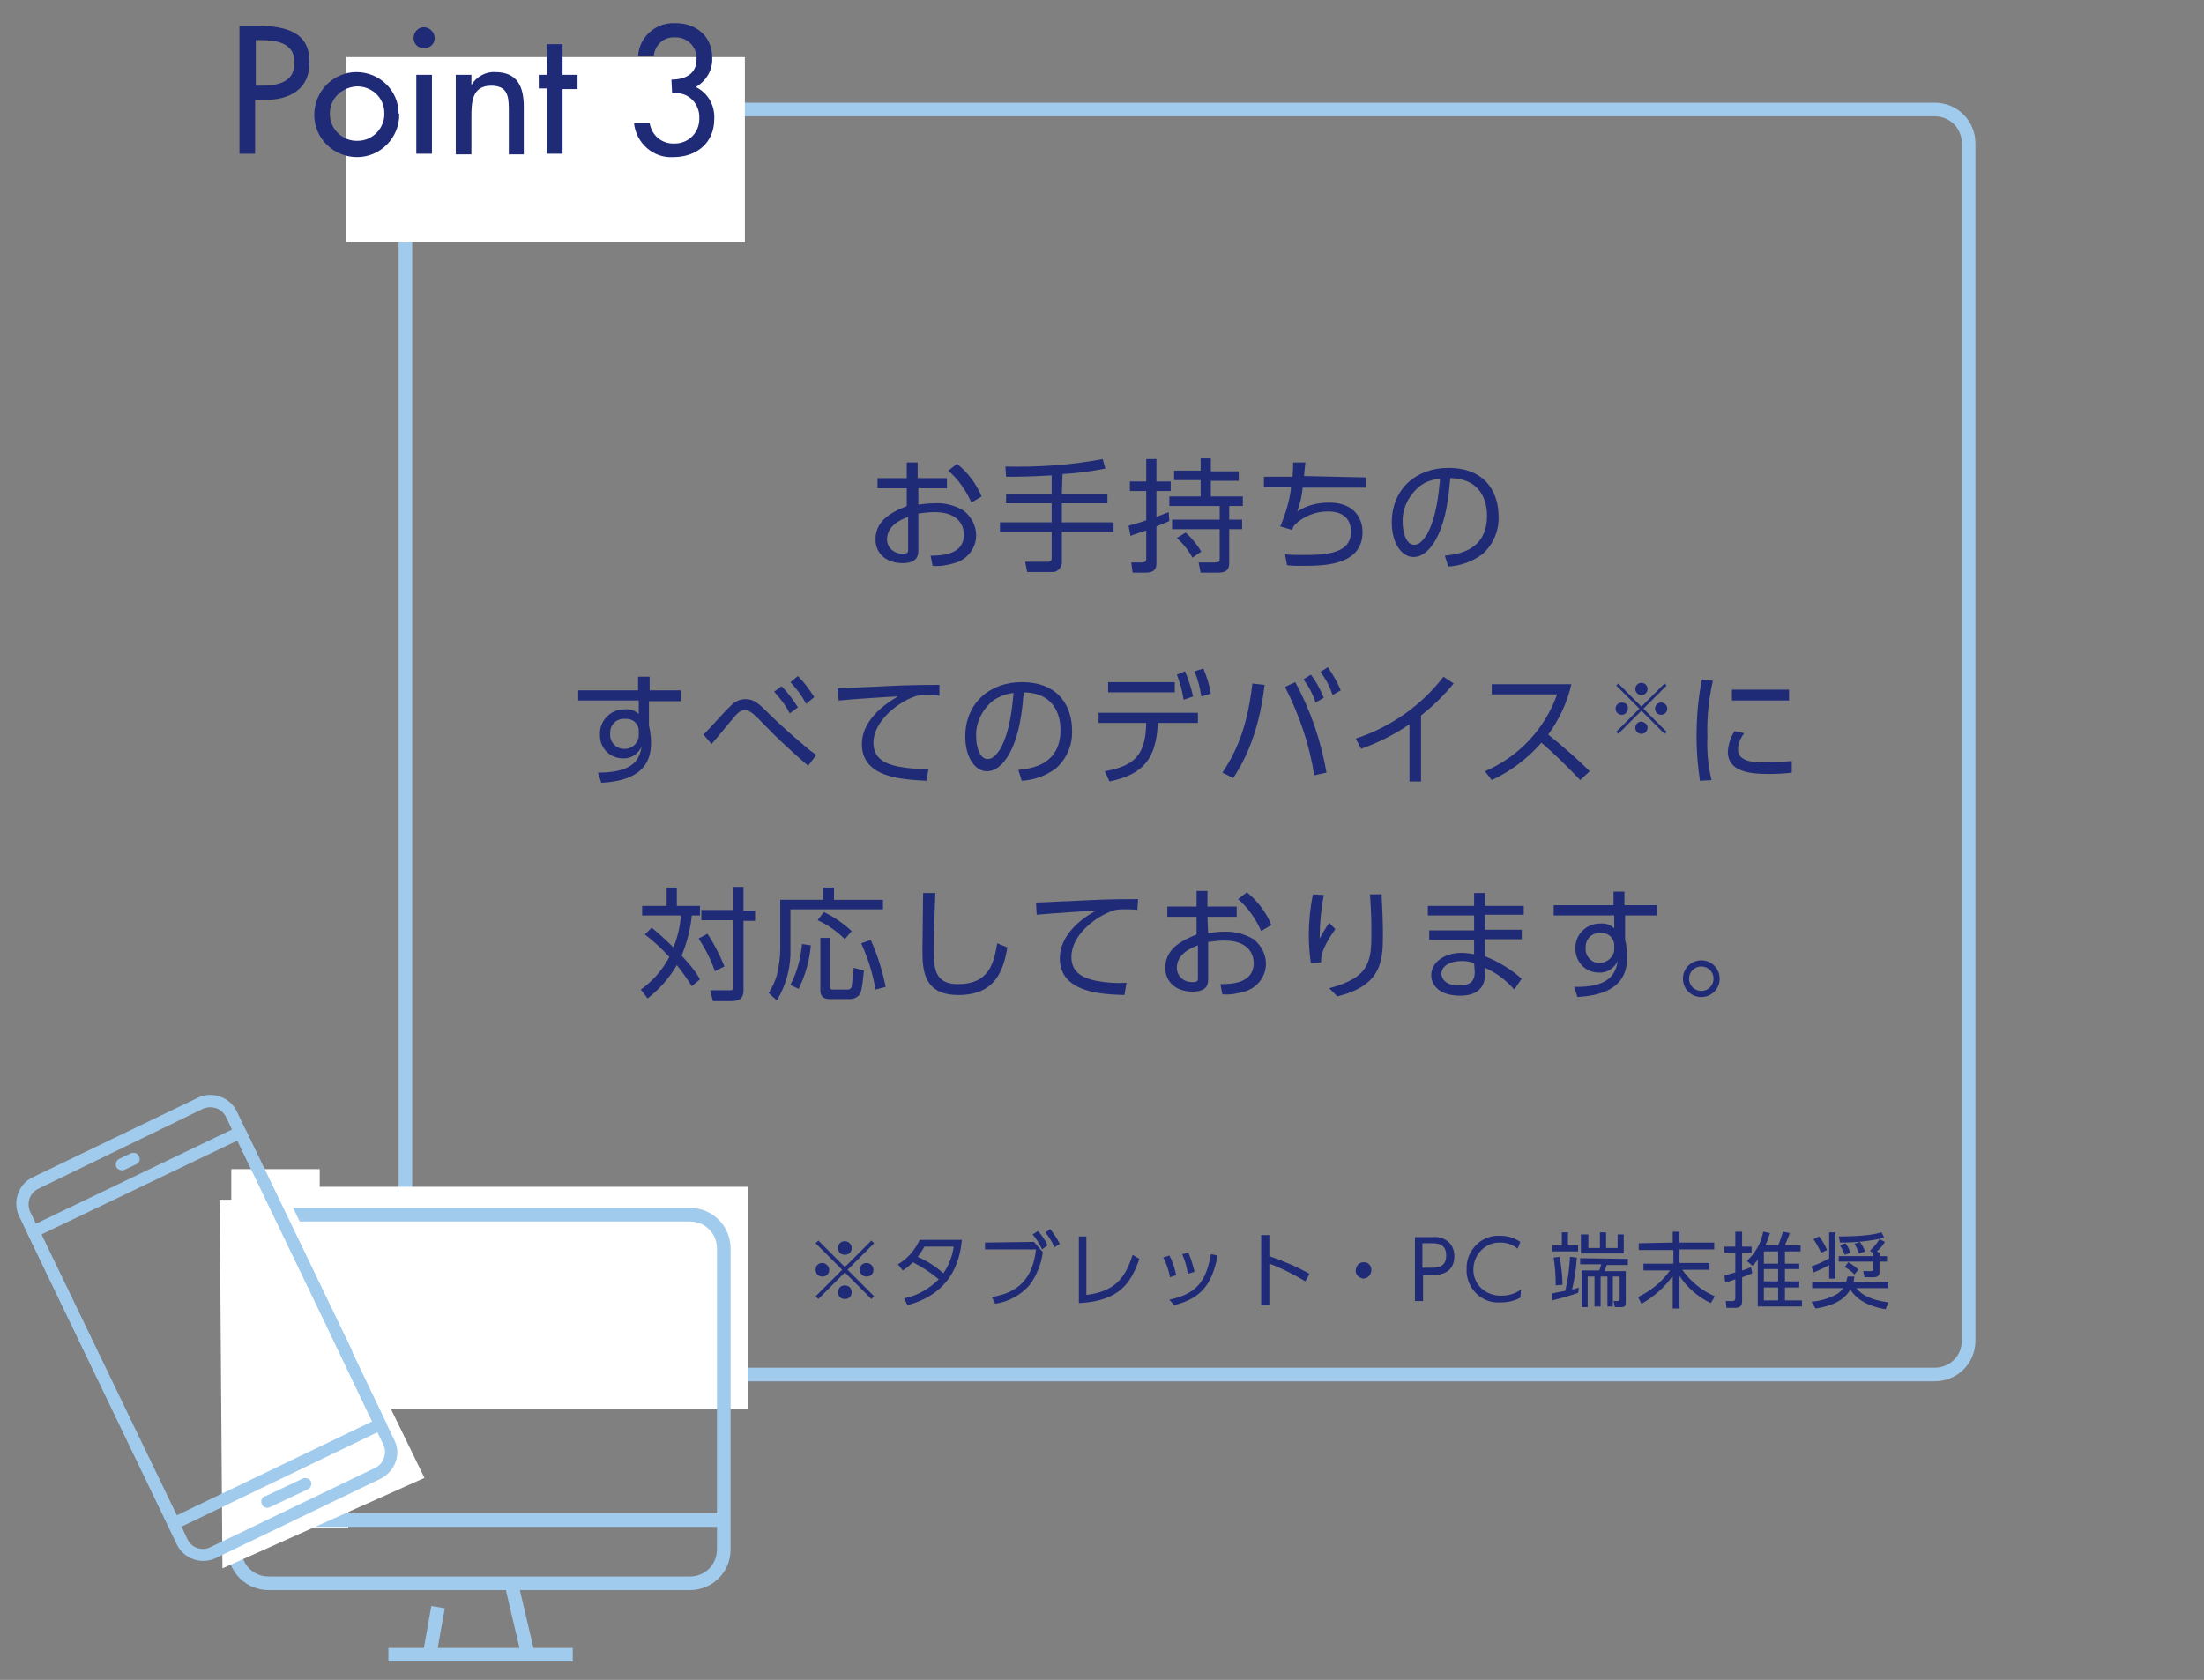 <svg version="1.1" id="レイヤー_1" xmlns="http://www.w3.org/2000/svg" x="0" y="0" viewBox="0 0 324 247" xml:space="preserve"><rect x="0" y="0" width="324" height="247" fill="#808080" stroke="none"/><style>.st1{fill:#202b78}.st2{fill:none;stroke:#a1cbed;stroke-width:2;stroke-miterlimit:10}.st3{fill:#fff}.st4{fill:#a1cbed}</style><g id="レイヤー_2_1_"><g id="レイヤー_1OL"><path fill="none" d="M.5.5h323v246H.5z"/><path class="st1" d="M135 74.2c.7-.1 1.5-.2 2.3-.2 1.6-.1 3.1.3 4.4 1.1 1.1.9 1.8 2.2 1.8 3.6 0 1.9-1.3 3.6-3.2 4.1-1 .3-2.1.5-3.2.4l-.3-1.5c1.6 0 4.9-.1 4.9-3.1 0-1.1-.6-3.3-4.3-3.3-.8 0-1.6.1-2.4.2V81c0 .8-.3 1.8-2.3 1.8-2.4 0-4-1.4-4-3.5 0-3.1 3-4.2 4.6-4.9v-2.6H129v-1.5h4.3V68h1.6v2.3h4.3v1.5H135v2.4zm-1.5 1.8c-1.1.4-3.1 1.3-3.1 3.3 0 1.2 1 2.1 2.2 2.1h.2c.6 0 .7-.2.7-.5V76zm7.2-7.8c1.6 1.3 2.8 2.9 3.6 4.8l-1.5.9c-.8-1.8-1.9-3.4-3.4-4.7l1.3-1zm15.4 4.4h6.7V74h-6.7v2.8h7.6v1.4h-7.6v4.3c.1.8-.5 1.5-1.2 1.6H151l-.3-1.5h3.3c.2 0 .6 0 .6-.5v-3.9H147v-1.4h7.6V74h-6.7v-1.4h6.7v-2.7c-3.2.2-5.3.2-6.7.2l-.1-1.5c4.8.1 9.6-.2 14.3-1.1l.4 1.4c-2.1.4-4.2.7-6.3.8l-.1 2.9zm15.8 4c-.6.3-.9.4-1.9.8v5.3c0 .6 0 1.5-1.6 1.5h-1.9l-.2-1.5h1.6c.3 0 .6-.1.6-.5V78c-1.5.5-1.9.6-2.3.8l-.3-1.5c.6-.2 1.2-.3 2.6-.8v-4.3h-2.4v-1.4h2.4v-3.3h1.5v3.3h2.1v1.4H170V76c1-.4 1.3-.5 1.8-.7l.1 1.3zm6.1-9.1v1.8h4.1v1.4H178V73h4.7v1.4h-2v2h1.9v1.4h-1.9v5c0 .7-.2 1.4-1.6 1.4h-2.6l-.3-1.5h2.5c.6 0 .6-.3.6-.6v-4.3h-7v-1.4h7v-2h-7.4V73h4.6v-2.4h-3.9v-1.4h3.9v-1.8h1.5zM175.3 82c-.6-1.1-1.4-2.1-2.3-2.9l1.3-.8c.9.8 1.7 1.8 2.3 2.8l-1.3.9zm25.5-11.8v1.5h-9.3c-.1 1.2-.4 2.4-.8 3.5 1.4-.9 3-1.3 4.7-1.3 4 0 4.9 2.7 4.9 4.3 0 4.9-5.5 5-8.8 5-1.1 0-1.7 0-2.3-.1l-.3-1.6c.6.1 1.7.1 3.1.1 3.4 0 6.6-.4 6.6-3.4 0-2.2-1.5-3-3.4-3-1.8 0-3.6.7-4.9 2-.1.1-.3.6-.4.7l-1.7-.5c.8-1.9 1.4-3.8 1.6-5.8h-4v-1.5h4.2c.1-1 .1-1.4.1-2.1h1.8c-.1.7-.1 1-.2 2l9.1.2zm11.6 11.5c1.9-.2 6.2-.7 6.2-5.9 0-1.4-.4-5.4-5.4-5.5-.2 2.1-.5 6.5-2.4 9.5-1.1 1.7-2.2 2.1-3 2.1-1.8 0-3.2-2.1-3.2-5.1 0-4.9 3.6-8 8.3-8 5.8 0 7.4 4 7.4 7.1.1 2.1-.8 4.2-2.4 5.6-1.5 1.1-3.2 1.7-5 1.8l-.5-1.6zm-3.7-10.2c-1.6 1.3-2.6 3.3-2.5 5.3 0 1.2.4 3.3 1.7 3.3.8 0 1.3-.7 1.8-1.4 1.5-2.6 1.8-6.3 2-8.3-1.1.1-2.1.4-3 1.1zm-108.6 30.1v1.5h-4.7v3.6c.1.4.2.8.2 1.2.1.5.1.9.1 1.4 0 4.8-4.2 5.6-7.3 5.8l-.5-1.5c4.8 0 6.1-1.6 6.4-3.8-.5 1.1-1.6 1.8-2.8 1.7-1.8 0-3.3-1.5-3.3-3.3v-.2c-.1-1.9 1.4-3.6 3.4-3.7h.3c.7-.1 1.5.2 2 .7v-2H85v-1.5h8.8v-2h1.7v2h4.6zm-6.2 5.7c-.1-1-1-1.7-2-1.6-1.2-.1-2.2.8-2.2 2v.2c-.1 1.2.9 2.2 2 2.2 1.2.1 2.2-.9 2.2-2v-.8zm24.9 5.3c-2.3-2-4.5-4-6.6-6.2-1.7-1.8-2.2-2-2.7-2s-1 .3-1.7 1.2c-.3.3-2.3 2.8-3.2 3.8l-1.2-1.4c.7-.6 3.3-3.6 3.9-4.1.6-.7 1.4-1.1 2.3-1.1 1.3 0 2 .7 3.5 2.2.9.9 3.3 3.1 4.4 4 .8.7 1.6 1.4 2.5 2l-1.2 1.6zm-3.9-11.7c.9.9 1.7 2 2.4 3.1l-1.2.9c-.6-1.2-1.4-2.2-2.3-3.2l1.1-.8zm2.4-1.5c.9.9 1.7 2 2.4 3.1l-1.2 1c-.6-1.2-1.4-2.2-2.3-3.2l1.1-.9zm20.8 2.9c-.6-.1-1.2-.1-1.8-.1-.6 0-1.2 0-1.8.2-2.6.9-6.1 3.7-6.1 6.8 0 2.3 1.7 3.1 3.6 3.5 1.5.3 3 .4 4.5.3l-.3 1.8c-3.5-.2-9.5-.4-9.5-5.4 0-3.4 3.2-5.8 5.3-7-.5 0-6.7.4-8.7.6l-.2-1.8c1.1 0 4-.2 4.9-.2 4-.2 5.7-.3 10.1-.3v1.6zm11.6 10.9c1.9-.2 6.2-.7 6.2-5.9 0-1.4-.4-5.4-5.4-5.5-.2 2.1-.5 6.5-2.4 9.5-1.1 1.7-2.2 2.1-3 2.1-1.8 0-3.2-2.1-3.2-5.1 0-4.9 3.6-8 8.3-8 5.8 0 7.4 4 7.4 7.1.1 2.1-.8 4.2-2.4 5.6-1.5 1.1-3.2 1.7-5 1.8l-.5-1.6zM146 103c-1.6 1.3-2.6 3.3-2.5 5.3 0 1.2.4 3.3 1.7 3.3.8 0 1.3-.7 1.8-1.4 1.5-2.6 1.8-6.3 2-8.3-1.1.1-2.1.5-3 1.1zm17.1 11.9l-.7-1.5c4.6-.8 6-2.6 6.1-7.1h-7v-1.5h14.6v1.5h-5.9c-.2 5.3-2.2 7.6-7.1 8.6zm9.6-14.6v1.5h-9.8v-1.5h9.8zm1.5-1.6c.5 1.2.9 2.4 1.2 3.7l-1.4.5c-.2-1.3-.5-2.5-1-3.7l1.2-.5zm2.7-.4c.5 1.2.9 2.4 1.1 3.7l-1.4.4c-.2-1.3-.5-2.5-1-3.7l1.3-.4zm9 2.4c-.9 7.8-3.4 11.8-4.6 13.7l-1.6-.8c1.5-2.3 3.6-5.8 4.4-13.1l1.8.2zm7.3 13.3c-.7-4.5-2.2-8.9-4.3-13l1.5-.7c2.3 4.2 3.8 8.7 4.6 13.3l-1.8.4zm-.5-14.8c.8 1 1.4 2.2 1.9 3.4l-1.2.7c-.4-1.2-1-2.4-1.8-3.4l1.1-.7zm2.5-1.1c.7 1 1.4 2.2 1.9 3.4l-1.2.7c-.4-1.2-1-2.4-1.8-3.4l1.1-.7zm13.7 16.8h-1.7v-8.4c-2.2 1.5-4.6 2.7-7.1 3.6l-.8-1.5c5.1-1.7 9.6-4.8 12.9-9.1l1.5 1c-1.4 1.7-3 3.3-4.8 4.7v9.7zm22.1-14.3c-.6 2.7-1.8 5.2-3.4 7.4 2.1 1.7 4.2 3.5 6.1 5.4l-1.4 1.3c-1.8-1.9-3.7-3.8-5.7-5.5-2 2.3-4.5 4.2-7.3 5.5l-1-1.3c4.9-2.1 8.8-6.2 10.6-11.3h-9.6v-1.5H231zm6.9 7.3l-.3-.3 3.4-3.4-3.4-3.4.3-.3 3.4 3.4 3.4-3.4.3.3-3.4 3.4 3.4 3.4-.3.3-3.4-3.4-3.4 3.4zm1.4-3.7c0 .5-.4.9-.9.9s-.9-.4-.9-.9.4-.9.9-.9c.6 0 1 .4.9.9zm2.9-2.9c0 .5-.4.9-.9.9s-.9-.4-.9-.9.4-.9.9-.9.9.4.9.9zm0 5.7c0 .5-.4.9-.9.9s-.9-.4-.9-.9.4-.9.9-.9c.5.1.9.4.9.9zm2.9-2.8c0 .5-.4.9-.9.9s-.9-.4-.9-.9.4-.9.9-.9.9.4.9.9zm6.7-4.1c-.6 2.7-.9 5.4-.8 8.2-.1 2.1.1 4.3.6 6.4l-1.7.1c-.3-2.1-.5-4.2-.5-6.3 0-2.9.2-5.7.8-8.6l1.6.2zm4.6 7.7c-.5.7-.9 1.5-.9 2.4 0 1.6 1.8 1.9 3.8 1.9 1.4 0 2.8-.1 4.1-.2v1.7c-.6.1-1.9.2-3.4.2-2.7 0-6-.3-6-3.3.1-1.1.4-2.1 1-3l1.4.3zm6.6-6.4v1.6h-8.4v-1.6h8.4zM101.7 145c-.7-1.1-1.4-2.1-2.2-3.1-1.1 1.9-2.6 3.6-4.3 4.9l-1-1.3c1.8-1.3 3.2-2.9 4.2-4.8-1.1-1.2-2.3-2.3-3.6-3.3l1-1c1.1.9 2.2 1.9 3.2 2.9.6-1.5 1-3.1 1.1-4.7h-5.7v-1.4H98v-2.7h1.5v2.7h3.4v1.4h-1.2c-.2 2-.7 4-1.5 5.9 1 1.1 2 2.2 2.7 3.5l-1.2 1zm3.4-2.2c-.6-1.7-1.4-3.3-2.4-4.8l1.3-.7c1 1.5 1.8 3.1 2.5 4.8l-1.4.7zm4.2-8.9h1.7v1.5h-1.7v10.2c0 1-.4 1.6-1.8 1.6h-2.7l-.4-1.6h2.8c.4 0 .6 0 .6-.4v-9.9h-4.7v-1.5h4.7v-3.4h1.5v3.5zm13.3-3.4v1.8h7.2v1.4h-13.6v5.7c.1 2.7-.6 5.4-2 7.7L113 146c.5-.8.9-1.6 1.2-2.6.3-1.3.5-2.6.5-3.9v-7.2h6.3v-1.8h1.6zm-6.4 14.3c1-1.9 1.5-3.9 1.7-6l1.3.2c-.2 2.2-.8 4.4-1.8 6.4l-1.2-.6zm8-6.7c-1.2-1.2-2.5-2.1-4-2.8l.9-1.2c1.5.7 2.9 1.7 4.1 2.8l-1 1.2zm-2.2-.2v7.1c0 .5.2.5.6.5h1.9c.5 0 .6-.2.7-.4.1-.9.2-1.9.3-2.8l1.5.4c-.3 3.2-.5 3.4-.8 3.7-.4.4-.9.5-1.4.5H122c-1.3 0-1.4-.8-1.4-1.3v-7.7h1.4zm6.7 7.6c-.4-2.4-1.1-4.6-2.1-6.8l1.4-.5c1 2.2 1.7 4.5 2.2 6.9l-1.5.4zm8.8-14.2c-.2 4.9-.2 7-.2 8.7 0 2.3.1 4.7 3.5 4.7 4.7 0 5.3-3.2 5.8-6l1.5.6c-.6 3.3-1.7 7-7.2 7-4.9 0-5.3-3.3-5.3-6.4 0-1.4.1-7.3.1-8.6h1.8zm29.7 2.5c-.6-.1-1.2-.1-1.8-.1-.6 0-1.2 0-1.8.2-2.6.9-6.1 3.6-6.1 6.8 0 2.3 1.7 3.1 3.6 3.5 1.5.3 3 .4 4.5.3l-.3 1.8c-3.5-.1-9.5-.4-9.5-5.4 0-3.4 3.1-5.8 5.3-7-.5 0-6.7.4-8.7.6l-.1-1.8c1.1 0 4-.2 4.9-.2 4-.2 5.7-.3 10.1-.3l-.1 1.6zm10.4 3.4c.7-.1 1.5-.2 2.2-.2 1.6-.1 3.1.3 4.5 1.1 1.1.9 1.8 2.2 1.8 3.6 0 1.9-1.3 3.6-3.2 4.1-1 .3-2.1.5-3.2.4l-.3-1.5c1.6 0 4.9-.1 4.9-3.1 0-1.1-.6-3.3-4.3-3.3-.8 0-1.6.1-2.4.2v5.5c0 .9-.3 1.8-2.3 1.8-2.4 0-4-1.4-4-3.5 0-3.1 3-4.2 4.6-4.9v-2.6h-4.3v-1.5h4.3V131h1.6v2.3h4.3v1.5h-4.3l.1 2.4zm-1.5 1.8c-1.1.4-3.1 1.3-3.1 3.3 0 1.2 1 2.1 2.2 2.1h.2c.6 0 .7-.2.7-.5V139zm7.2-7.8c1.6 1.3 2.8 2.9 3.6 4.8l-1.5.9c-.8-1.8-1.9-3.4-3.4-4.7l1.3-1zm11.3.4c-.4 2.1-.6 4.2-.6 6.4.2-.4.7-1.3 1.4-2.3l.9.9c-2.1 3-2.1 4.1-2.1 4.9l-1.5.1c-.2-1.4-.3-2.8-.3-4.1 0-2 .2-4 .6-6l1.6.1zm8.5-.1c.1 1.9.2 4 .2 5.9 0 3.9-.2 7.5-6.7 9.1l-1.2-1.2c6.1-1.6 6.2-4.1 6.2-8.3 0-1.7 0-2.2-.2-5.5h1.7zm20.9 1.6v1.4h-5.7v2.2h5.4v1.4h-5.4v2.5c2 .8 3.8 1.9 5.4 3.3l-1.1 1.6c-1.2-1.4-2.7-2.5-4.3-3.2v1c0 2.6-2.1 3.1-3.6 3.1-3.5 0-4.3-1.9-4.3-3 0-1.9 1.9-3.3 4.5-3.3.6 0 1.2.1 1.8.2v-2.1h-6.6v-1.4h6.6v-2.2h-6.8v-1.4h6.8v-1.9h1.6v1.9h5.7zm-7.3 8.5c-.6-.2-1.2-.3-1.8-.3-1.7 0-3 .7-3 1.9 0 .3.2 1.7 2.6 1.7 1.6 0 2.3-.6 2.3-2l-.1-1.3zm26.9-8.5v1.5h-4.7v3.6c.1.4.2.8.2 1.2.1.5.1.9.1 1.4 0 4.8-4.2 5.6-7.3 5.8l-.5-1.5c4.8.1 6.1-1.6 6.4-3.8-.5 1.1-1.6 1.8-2.8 1.7-1.8 0-3.3-1.4-3.4-3.3v-.2c-.1-2 1.5-3.6 3.4-3.7h.3c.7-.1 1.5.2 2 .7v-1.9h-8.9v-1.5h8.8v-2h1.6v2h4.8zm-6.3 5.7c-.1-1-1-1.7-2-1.6-1.2-.1-2.2.8-2.2 2v.2c-.1 1.2.9 2.2 2 2.2s2.2-.9 2.2-2v-.8zm15.5 5.1c0 1.5-1.2 2.7-2.7 2.7s-2.7-1.2-2.7-2.7 1.2-2.7 2.7-2.7c1.5 0 2.7 1.2 2.7 2.7zm-4.5 0c0 1 .8 1.8 1.8 1.8s1.8-.8 1.8-1.8-.8-1.8-1.8-1.8-1.8.8-1.8 1.8z"/><path class="st2" d="M64.6 16.1h219.8c2.8 0 5 2.2 5 5v176c0 2.8-2.2 5-5 5H64.6c-2.8 0-5-2.2-5-5v-176c0-2.8 2.2-5 5-5z"/><path class="st3" d="M50.9 8.4h58.6v27.2H50.9z"/><path class="st1" d="M37.5 22.6h-2.3V3.8h2.7c5.8 0 7.6 2 7.6 5.4 0 4-3 5.5-6.6 5.5h-1.4v7.9zm0-10h.8c2.4 0 5-.4 5-3.4s-2.8-3.3-5.1-3.3h-.6v6.7zm21.2 4.2c0 3.5-2.8 6.3-6.2 6.3-3.5 0-6.3-2.8-6.3-6.2 0-3.5 2.8-6.3 6.2-6.3 3.4 0 6.2 2.7 6.2 6.1.1 0 .1.1.1.1zm-10.2 0c0 2.2 1.9 4 4.1 3.9 2.2 0 4-1.9 3.9-4.1 0-2.2-1.8-3.9-4-3.9-2.3.1-4.1 1.9-4 4.1zM63.9 5.6c0 .9-.7 1.5-1.6 1.5-.9 0-1.5-.7-1.5-1.5 0-.9.7-1.6 1.5-1.6s1.6.7 1.6 1.6zm-.4 17h-2.3V11h2.3v11.6zm5.8-10.1c.7-1.2 2.1-2 3.5-1.9 3.3 0 4.2 2.2 4.2 5.1v7h-2.2V16c0-2-.3-3.4-2.6-3.4-2.9 0-2.9 2.6-2.9 4.7v5.4H67V11h2.3v1.5zm13.4 10.1h-2.3V13h-1.2v-2h1.2V6.5h2.3V11h2.2v2.1h-2.2v9.5zm16-10.9c2 0 3.7-.8 3.7-3 .1-1.7-1.3-3.2-3-3.2h-.2c-1.6-.1-2.9 1.1-3.1 2.7h-2.3c.2-2.8 2.6-4.9 5.4-4.8h.1c3 0 5.4 1.9 5.4 5.1.1 1.8-.9 3.4-2.4 4.3 1.8.9 2.8 2.7 2.7 4.7 0 3.5-2.6 5.6-6 5.6-3 .2-5.5-2.1-5.8-5h2.3c.3 1.8 1.8 3.1 3.7 3 2 0 3.6-1.6 3.6-3.6v-.1c.1-1.9-1.3-3.6-3.2-3.7h-.8l-.1-2z"/><path class="st3" d="M34 171.9h13v47.6H34z"/><path class="st3" d="M34.1 174.5h75.8v32.7H34.1z"/><path class="st3" d="M41.8 186.1h9.4v38.6h-9.4z"/><path class="st2" d="M39.5 178.6h61.9c2.8 0 5 2.2 5 5v44.2c0 2.8-2.2 5-5 5H39.5c-2.8 0-5-2.2-5-5v-44.2c0-2.8 2.3-5 5-5zm-4.9 44.9h71.8m-31.1 9.9l2.4 10.2m-13.3-7.3l-1.3 7.3m-6-.3h27.1"/><path class="st3" d="M62.4 217.3l-29.7 13.3-.4-54.2h10.2z"/><path class="st4" d="M56 217.4l-24.3 11.7c-2.1 1-4.7.1-5.7-2L2.8 178.8c-1-2.1-.1-4.7 2-5.7l24.3-11.7c2.1-1 4.7-.1 5.7 2l16.9 35.1c.2.4 0 1-.4 1.2-.4.2-1 0-1.2-.4l-16.9-35.1c-.6-1.2-2-1.7-3.3-1.2L5.6 174.8c-1.2.6-1.7 2-1.2 3.3l23.2 48.3c.6 1.2 2.1 1.7 3.3 1.1l24.3-11.7c1.2-.6 1.7-2.1 1.2-3.3L48.5 196c-.2-.4-.1-1 .4-1.2.4-.2 1-.1 1.2.4v.1l7.9 16.5c1 2 .1 4.5-2 5.6z"/><path class="st4" d="M56.3 210.2L26 224.8c-.4.2-1 0-1.2-.4L4.1 181.5c-.2-.4 0-1 .4-1.2l30.4-14.6c.4-.2 1 0 1.2.4l15.6 32.4c.2.4 0 1-.4 1.2-.4.2-1 0-1.2-.4l-15.2-31.6-28.8 13.8L26 222.8 54.7 209l-6.2-13c-.2-.4-.1-1 .4-1.2.4-.2 1-.1 1.2.4v.1l6.6 13.8c.3.4.1.9-.4 1.1zm-36.3-39l-1.7.8c-.4.2-1 0-1.2-.4-.2-.4 0-1 .4-1.2l1.7-.8c.4-.2 1-.1 1.2.4.3.4.1 1-.4 1.2.1 0 0 0 0 0zM45.2 219l-5.5 2.6c-.4.2-1 .1-1.2-.4-.2-.4-.1-1 .4-1.2h.1l5.5-2.6c.4-.2 1 0 1.2.4.2.4 0 1-.5 1.2z"/><path class="st1" d="M120.3 191l-.4-.4 3.9-3.9-3.9-3.9.4-.4 3.9 3.9 3.9-3.9.4.4-3.9 3.9 3.9 3.9-.4.4-3.9-3.9-3.9 3.9zm1.6-4.3c0 .6-.4 1-1 1s-1-.4-1-1 .4-1 1-1c.5 0 1 .5 1 1zm3.3-3.2c0 .6-.4 1-1 1s-1-.4-1-1 .4-1 1-1c.5 0 1 .4 1 1zm0 6.5c0 .6-.4 1-1 1s-1-.4-1-1 .4-1 1-1 1 .4 1 1zm3.2-3.3c0 .6-.4 1-1 1s-1-.4-1-1 .4-1 1-1 1 .5 1 1zm3.6-.8c1.4-.8 2.5-2.1 3.2-3.6h6.2c-.2 1.9-.8 7.7-8 9.6l-.5-1c2-.4 3.7-1.4 5.1-2.8-1.2-1-2.4-1.8-3.8-2.5-.5.5-1 .9-1.5 1.2l-.7-.9zm3.9-2.6c-.3.5-.6 1-1 1.5 1.4.6 2.6 1.4 3.8 2.4.8-1.2 1.3-2.5 1.5-3.9h-4.3zm16.1-.7l1.3 1.5c-.2 1.7-.9 3.4-1.9 4.8-1.3 1.5-3.1 2.5-5.1 2.8l-.5-1c3.8-.6 6-2.6 6.5-7h-7.5v-1l7.2-.1zm.6-1.6c.6.7 1.1 1.4 1.4 2.1l-.8.6c-.4-.8-.8-1.5-1.4-2.2l.8-.5zm1.8-.3c.5.7 1 1.4 1.4 2.2l-.8.5c-.3-.8-.8-1.5-1.3-2.2l.7-.5zm5.3 9.7c4.1-.5 5.7-2.4 6.8-5.9l1 .6c-1.2 3.4-2.8 6.2-8.9 6.5v-9.8h1.1v8.6zm12.3-2.6c-.2-1-.5-2-1-2.9l.9-.3c.5.9.8 1.9 1 2.9l-.9.3zm-.1 3.3c3.7-.8 5.4-2.4 6.1-6.7l1 .2c-.8 4.1-2.3 6.3-6.4 7.3l-.7-.8zm2.7-3.8c-.1-1-.4-1.9-.8-2.9l.9-.2c.4.9.7 1.9.9 2.8l-1 .3zm17.3 1.1c-1.7-1-3.4-1.9-5.3-2.6v6.1h-1.2v-10.3h1.2v3.1c2 .7 4 1.5 5.9 2.6l-.6 1.1zm9.7-1.7c0 .7-.5 1.3-1.2 1.3-.7-.1-1.2-.7-1.1-1.3.1-.6.5-1.1 1.1-1.1.7-.1 1.2.5 1.2 1.1zm8.9-4.8c.8-.1 1.7.1 2.3.6.7.5 1 1.4 1 2.2 0 2.8-2.6 2.8-3.5 2.8h-1.1v3.8H208v-9.4h2.5zm-.1 4.5c.8 0 2.2 0 2.2-1.8s-1.4-1.8-2.2-1.8h-1.3v3.6h1.3zm13.1 4.4c-.9.5-1.9.7-2.9.7-2.6.2-4.8-1.8-5-4.4v-.5c-.1-2.6 2-4.9 4.6-4.9h.4c1 0 2 .3 2.9.9l-.4 1c-.7-.6-1.6-.9-2.5-.9-2.1-.1-3.9 1.6-4 3.8s1.6 3.9 3.8 4h.4c1 0 2-.3 2.8-.9l-.1 1.2zm8.5-.7c-1.2.4-2.5.8-3.8 1.1l-.1-1c.4-.1.9-.2 2-.4.4-1.6.6-3.3.7-5l1 .1c-.1 1.6-.3 3.1-.7 4.7.6-.1.7-.2 1-.3l-.1.8zm-1.5-8.9v1.9h1.5v.9h-3.8v-.9h1.4v-1.9h.9zm-1.8 7.8c0-1.4-.1-2.8-.3-4.1l.9-.1c.2 1.4.4 2.7.4 4.1l-1 .1zm10.6-3.9v.9h-3.1l-.3.9h3.1v4.6c0 .6-.2.7-.8.7h-.8l-.2-.9h.6c.3 0 .3-.1.3-.3v-3.3h-1v4.4h-.8v-4.4h-1v4.4h-.9v-4.4h-1v4.5h-.9v-5.4h2.6l.3-.9h-3.1v-.9l7 .1zm-5.8-3.6v2h1.7v-2.3h.9v2.3h1.7v-2h.9v2.8h-6.3v-2.8h1.1zm12.4 1.2v-1.6h1v1.6h5.1v1h-5.1v2h4.4v1h-4c1.2 1.7 2.9 3.1 4.8 3.9l-.6 1c-1.9-.9-3.5-2.3-4.6-4v4.8h-1v-4.8c-1.2 1.7-2.8 3.1-4.6 4.1l-.5-1c1.9-.9 3.5-2.2 4.7-3.9h-3.9v-1h4.4v-2h-5.1v-1l5-.1zm11.7 4.5c-.6.3-.9.4-1.5.6v3.5c0 .6-.2 1-1 1h-1.3l-.1-1h1c.1 0 .4 0 .4-.4v-2.8c-.8.3-1.1.4-1.5.4l-.1-1c.6-.1.9-.2 1.6-.4v-2.9h-1.6v-.9h1.6v-2.2h1v2.2h1.4v.9h-1.4v2.6c.7-.2.9-.3 1.3-.5l.2.9zm-.8-1.8c1.2-1.1 2.1-2.6 2.4-4.3l1 .2c-.2.6-.4 1.3-.7 1.8h1.9c.3-.7.5-1.3.7-2l1 .2c-.1.4-.3.8-.7 1.8h2.3v.9h-2.3v1.8h2.1v.8h-2.1v1.8h2.1v.9h-2.1v1.9h2.5v.9h-6.5v-6.9c-.2.3-.5.7-.8.9l-.8-.7zm4.6-1.4h-2.1v1.8h2.1V184zm0 2.6h-2.1v1.8h2.1v-1.8zm0 2.7h-2.1v1.9h2.1v-1.9zm4.9 2.1c1.3-.1 2.6-.5 3.7-1.1.4-.2.7-.6 1-.9h-4.6v-.9h5c.1-.3.1-.5.2-.8h1c0 .3-.1.5-.1.8h5.1v.9h-4.7c.8 1 2 1.7 4.7 2.1l-.4 1c-3.1-.5-4.5-1.8-5.2-2.9-1.1 2.1-3.9 2.6-5.1 2.8l-.6-1zm0-5.2c.9-.3 1.8-.7 2.6-1.2v-3.8h.9v6.8h-.9v-2c-.3.2-1.3.7-2.3 1.1l-.3-.9zm1.4-2c-.3-.7-.7-1.4-1.1-2l.8-.4c.5.6.9 1.3 1.2 2l-.9.4zm8.6 0v.5h1.1v.8h-1.1v1.6c0 .7-.7.7-.9.7h-1.3l-.2-.9h1.1c.3 0 .4-.1.4-.3v-1.1h-5.1v-.8h5.1v-.4l-.5-.4c.5-.5 1-1 1.4-1.7l.8.4c-.3.5-.7 1-1.2 1.4l.4.2zm-6-2.4c4.2 0 5.5-.4 6.3-.6l.4.8c-2.1.5-4.3.7-6.5.7l-.2-.9zm.9 2.7c-.2-.5-.4-.9-.7-1.4l.8-.3c.3.4.6.9.7 1.4l-.8.3zm1.4 2.9c-.4-.5-.9-.8-1.4-1.1l.5-.7c.6.3 1.1.7 1.5 1.1l-.6.7zm.7-3.1c-.2-.5-.4-1-.7-1.4l.8-.3c.3.4.6.9.8 1.4l-.9.3z"/></g></g></svg>